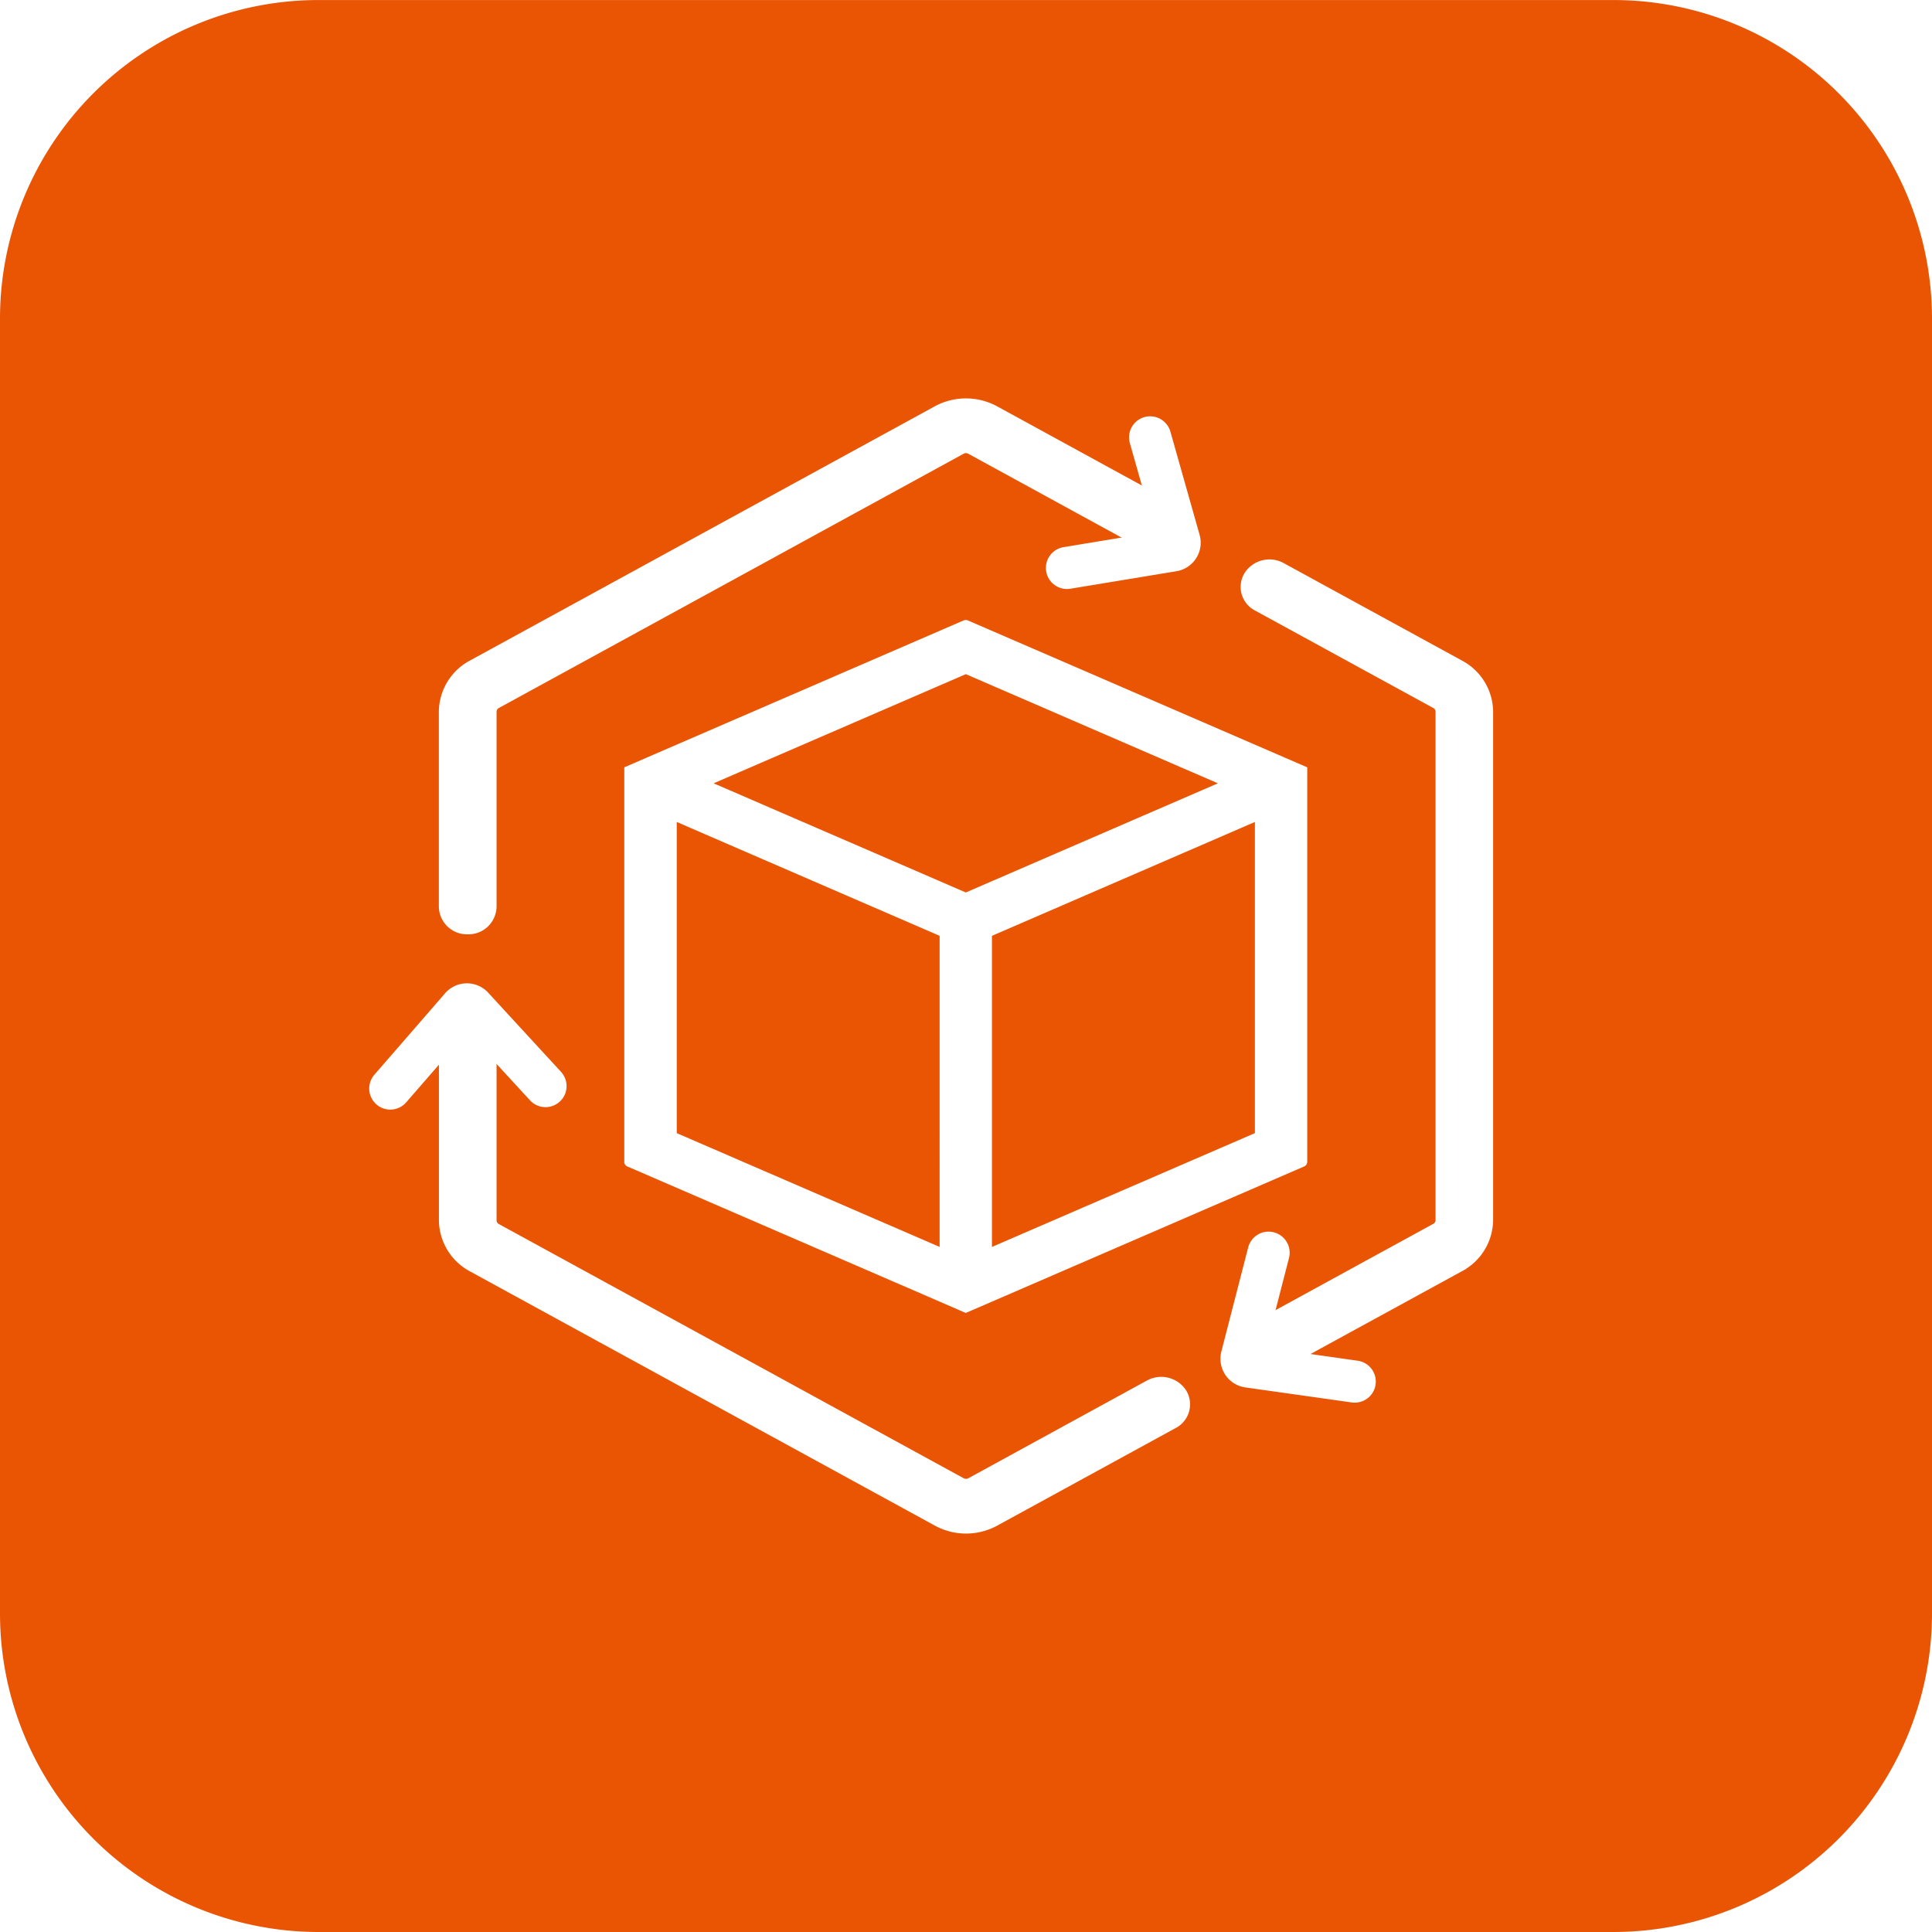 <svg xmlns="http://www.w3.org/2000/svg" xmlns:xlink="http://www.w3.org/1999/xlink" width="104" height="104" viewBox="0 0 104 104">
  <rect x="0" y="0" width="104" height="104" fill="#333333" stroke="none"/>
  <defs>
    <clipPath id="clip-_03._Integrated_ManufacturingComplex_Structures">
      <rect width="104" height="104"/>
    </clipPath>
  </defs>
  <g id="_03._Integrated_ManufacturingComplex_Structures" data-name="03. Integrated ManufacturingComplex Structures" clip-path="url(#clip-_03._Integrated_ManufacturingComplex_Structures)">
    <rect width="104" height="104" fill="#fff"/>
    <g id="组_34" data-name="组 34" transform="translate(-281.686 -87.417)">
      <g id="组_33" data-name="组 33" transform="translate(281.686 87.417)">
        <g id="组_31" data-name="组 31">
          <path id="路径_205" data-name="路径 205" d="M368.537,191.417H298.832a17.151,17.151,0,0,1-17.146-17.149v-69.7a17.149,17.149,0,0,1,17.146-17.149h69.705a17.149,17.149,0,0,1,17.149,17.149v69.7a17.151,17.151,0,0,1-17.149,17.149" transform="translate(-281.686 -87.417)" fill="#ea5504"/>
        </g>
        <g id="组_32" data-name="组 32" transform="translate(23.691 21.512)">
          <path id="路径_206" data-name="路径 206" d="M314.281,102.232l-9.593-5.245a1.527,1.527,0,0,0-2.031.515,1.367,1.367,0,0,0,.544,1.921l9.6,5.249a.3.3,0,0,1,.151.251V132.3a.292.292,0,0,1-.155.251l-9.577,5.239a1.372,1.372,0,0,0-.547,1.924,1.51,1.51,0,0,0,1.29.7,1.536,1.536,0,0,0,.74-.19l9.58-5.239a3.089,3.089,0,0,0,1.638-2.69V104.922A3.085,3.085,0,0,0,314.281,102.232Z" transform="translate(-259.302 -88.127)" fill="#fff" stroke="#fff" stroke-miterlimit="10" stroke-width="0.13"/>
          <path id="路径_207" data-name="路径 207" d="M327.127,124.717l-9.615,5.261a.338.338,0,0,1-.309,0l-25.03-13.689a.289.289,0,0,1-.151-.251v-10.5a1.489,1.489,0,0,0-2.973,0v10.5a3.086,3.086,0,0,0,1.641,2.69l25.03,13.689a3.445,3.445,0,0,0,3.279,0l9.615-5.258a1.373,1.373,0,0,0,.544-1.924A1.533,1.533,0,0,0,327.127,124.717Z" transform="translate(-289.048 -71.857)" fill="#fff" stroke="#fff" stroke-miterlimit="10" stroke-width="0.13"/>
          <path id="路径_208" data-name="路径 208" d="M290.535,122.82a1.45,1.45,0,0,0,1.487-1.41V110.9a.289.289,0,0,1,.151-.251L317.2,96.957a.319.319,0,0,1,.309,0l9.641,5.271a1.53,1.53,0,0,0,2.03-.515,1.368,1.368,0,0,0-.544-1.924l-9.644-5.274a3.448,3.448,0,0,0-3.276,0l-25.03,13.689a3.088,3.088,0,0,0-1.641,2.69V121.41A1.45,1.45,0,0,0,290.535,122.82Z" transform="translate(-289.048 -94.102)" fill="#fff" stroke="#fff" stroke-miterlimit="10" stroke-width="0.13"/>
          <path id="路径_209" data-name="路径 209" d="M310.369,97.83l-16.936,7.331-1.284.557v21.191a.2.2,0,0,0,.132.193l16.927,7.327,1.258.547,18.179-7.871a.211.211,0,0,0,.138-.2V105.717l-18.22-7.887A.225.225,0,0,0,310.369,97.83Zm.1,14.652-13.738-5.947,13.738-5.947,13.734,5.947Zm-1.345,2.22V131.59l-14.281-6.182V108.517Zm2.687,0,14.285-6.185v16.891l-14.285,6.182Z" transform="translate(-282.17 -85.881)" fill="#fff" stroke="#fff" stroke-miterlimit="10" stroke-width="0.13"/>
        </g>
      </g>
      <path id="路径_210" data-name="路径 210" d="M305.878,95.2a1.134,1.134,0,0,0-2.182.618l1.358,4.8-4.924.814a1.133,1.133,0,0,0-.422,2.076,1.121,1.121,0,0,0,.792.161l5.715-.943a1.556,1.556,0,0,0,1.239-1.957Z" transform="translate(38.807 15.439)" fill="#fff"/>
      <path id="路径_211" data-name="路径 211" d="M309.17,117.211a1.134,1.134,0,0,0,.319-2.246l-4.943-.7,1.245-4.83a1.133,1.133,0,0,0-.817-1.381,1.119,1.119,0,0,0-.914.155,1.137,1.137,0,0,0-.467.66l-1.445,5.609a1.558,1.558,0,0,0,1.29,1.924Z" transform="translate(45.282 45.7)" fill="#fff"/>
      <path id="路径_212" data-name="路径 212" d="M288.144,108.77a1.134,1.134,0,1,0,1.712,1.487l3.273-3.765,3.379,3.672a1.13,1.13,0,0,0,1.6.068,1.109,1.109,0,0,0,.367-.85,1.131,1.131,0,0,0-.3-.753l-3.923-4.264a1.554,1.554,0,0,0-2.314.035Z" transform="translate(13.709 36.484)" fill="#fff"/>
    </g>
  </g>
</svg>
